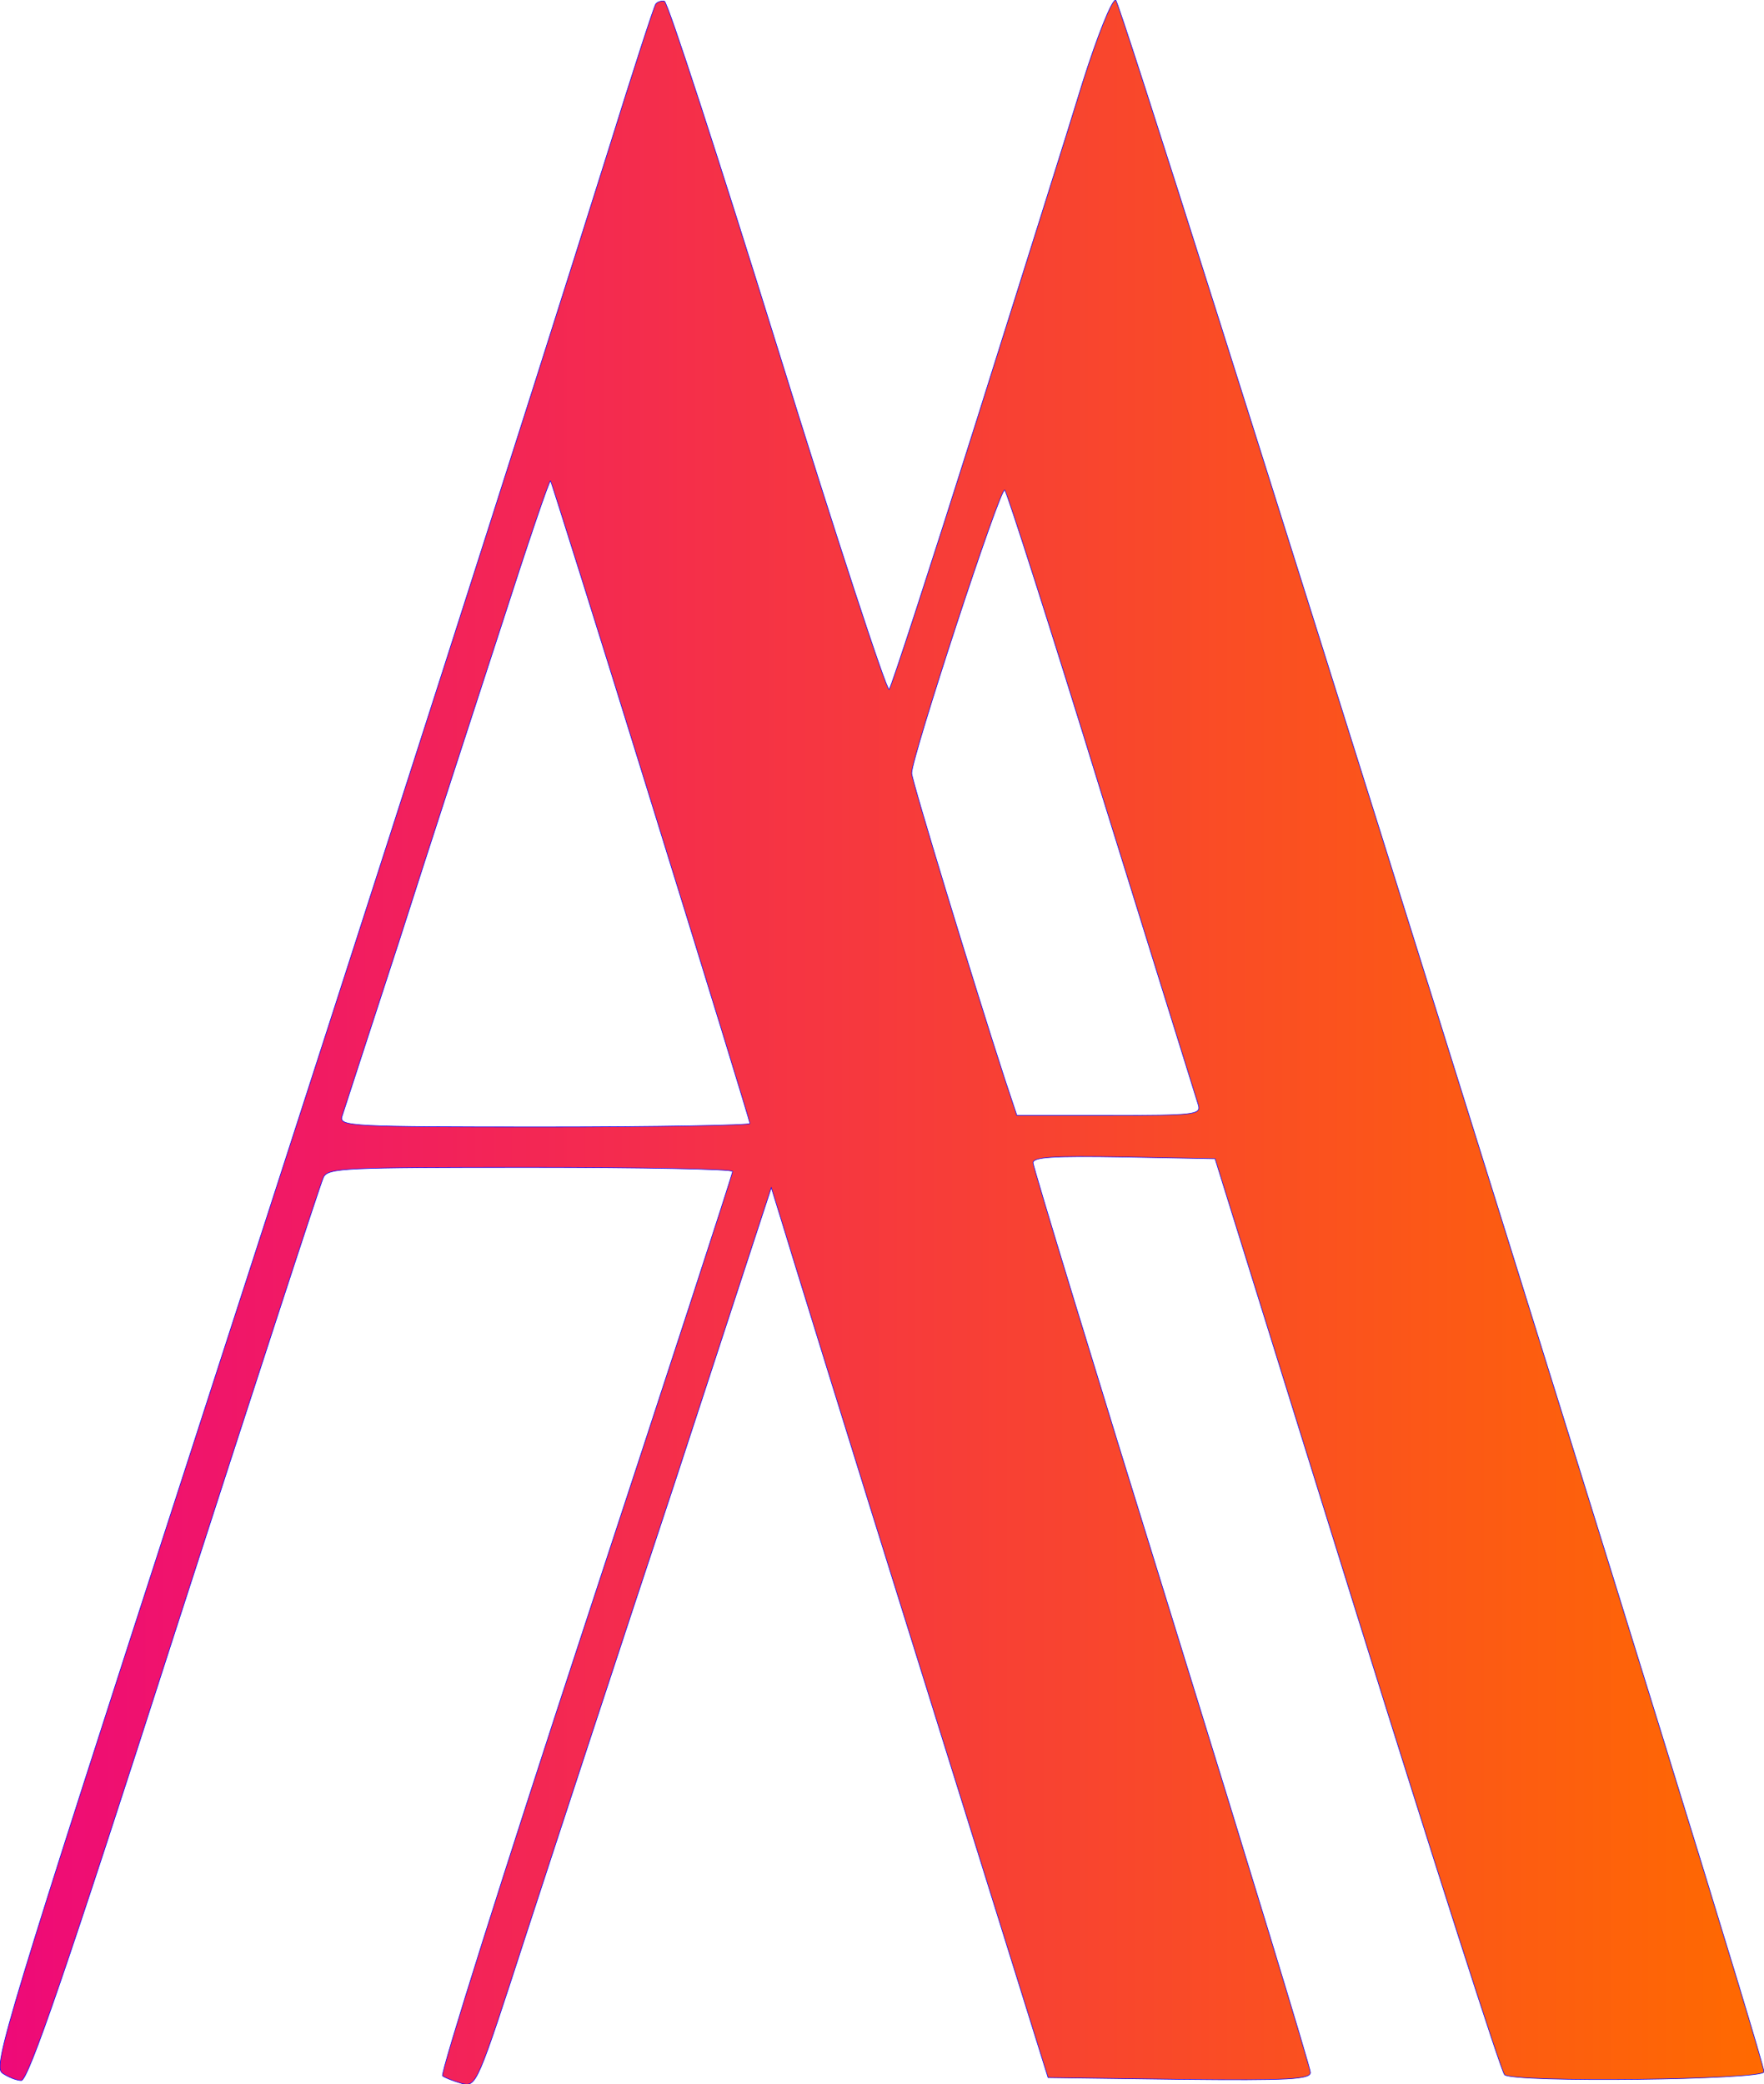 <?xml version="1.0" standalone="no"?>
<!DOCTYPE svg PUBLIC "-//W3C//DTD SVG 20010904//EN"
 "http://www.w3.org/TR/2001/REC-SVG-20010904/DTD/svg10.dtd">
<svg version="1.0" xmlns="http://www.w3.org/2000/svg"
 width="305.283pt" height="360.655pt" viewBox="0 0 305.283 360.655"
 preserveAspectRatio="xMidYMid meet">
<defs>
    <linearGradient id="grad" x1="0%" y1="0%" x2="100%" y2="0%">
    <!-- stop-color="blue" and stop-color="red" -->
        <!-- <stop offset="0%" stop-color="blue" stop-opacity="0.4"/>
        <stop offset="100%" stop-color="red" stop-opacity="1"/> -->
        <!-- <stop offset="0%" stop-color="#fe8c00" stop-opacity="0.4"/>
        <stop offset="100%" stop-color="#f83600" stop-opacity="1"/> -->
        <stop offset="0%" stop-color="#ee0979" stop-opacity="1"/>
        <stop offset="100%" stop-color="#ff6a00" stop-opacity="1"/>
    </linearGradient>
</defs>
<g transform="translate(-96.217,430) scale(0.1,-0.1)"
fill="url(#grad)" stroke="blue">
<path d="M2097 4293 c-3 -4 -40 -118 -82 -253 -152 -484 -373 -1173 -717
-2235 -326 -1006 -348 -1080 -332 -1092 10 -7 25 -13 33 -13 12 0 77 188 265
773 137 424 253 780 258 790 8 16 35 17 358 17 193 0 350 -3 350 -7 0 -5 -115
-357 -255 -783 -140 -426 -251 -778 -247 -782 4 -3 19 -9 33 -13 26 -6 26 -6
113 262 48 147 163 498 256 778 l167 510 17 -55 c9 -30 116 -377 239 -770
l223 -715 227 -3 c192 -2 227 0 227 12 0 8 -108 362 -240 788 -132 425 -240
779 -240 786 0 10 35 12 157 10 l158 -3 245 -787 c135 -433 250 -792 256 -798
14 -14 449 -9 449 5 0 33 -1112 3585 -1122 3585 -7 0 -32 -63 -57 -142 -24
-79 -108 -345 -186 -593 -78 -247 -145 -453 -149 -458 -4 -4 -91 261 -193 590
-102 328 -190 599 -196 601 -5 1 -12 -1 -15 -5z m-8 -1380 c94 -303 171 -554
171 -557 0 -3 -160 -6 -356 -6 -334 0 -355 1 -350 18 3 9 48 148 100 307 51
160 131 404 176 543 45 140 83 252 85 250 1 -1 80 -251 174 -555z m780 12 c89
-286 164 -528 167 -537 5 -17 -7 -18 -155 -18 l-159 0 -21 63 c-54 166 -161
517 -161 529 -1 25 154 498 161 490 4 -4 80 -241 168 -527z"/>
</g>
</svg>
